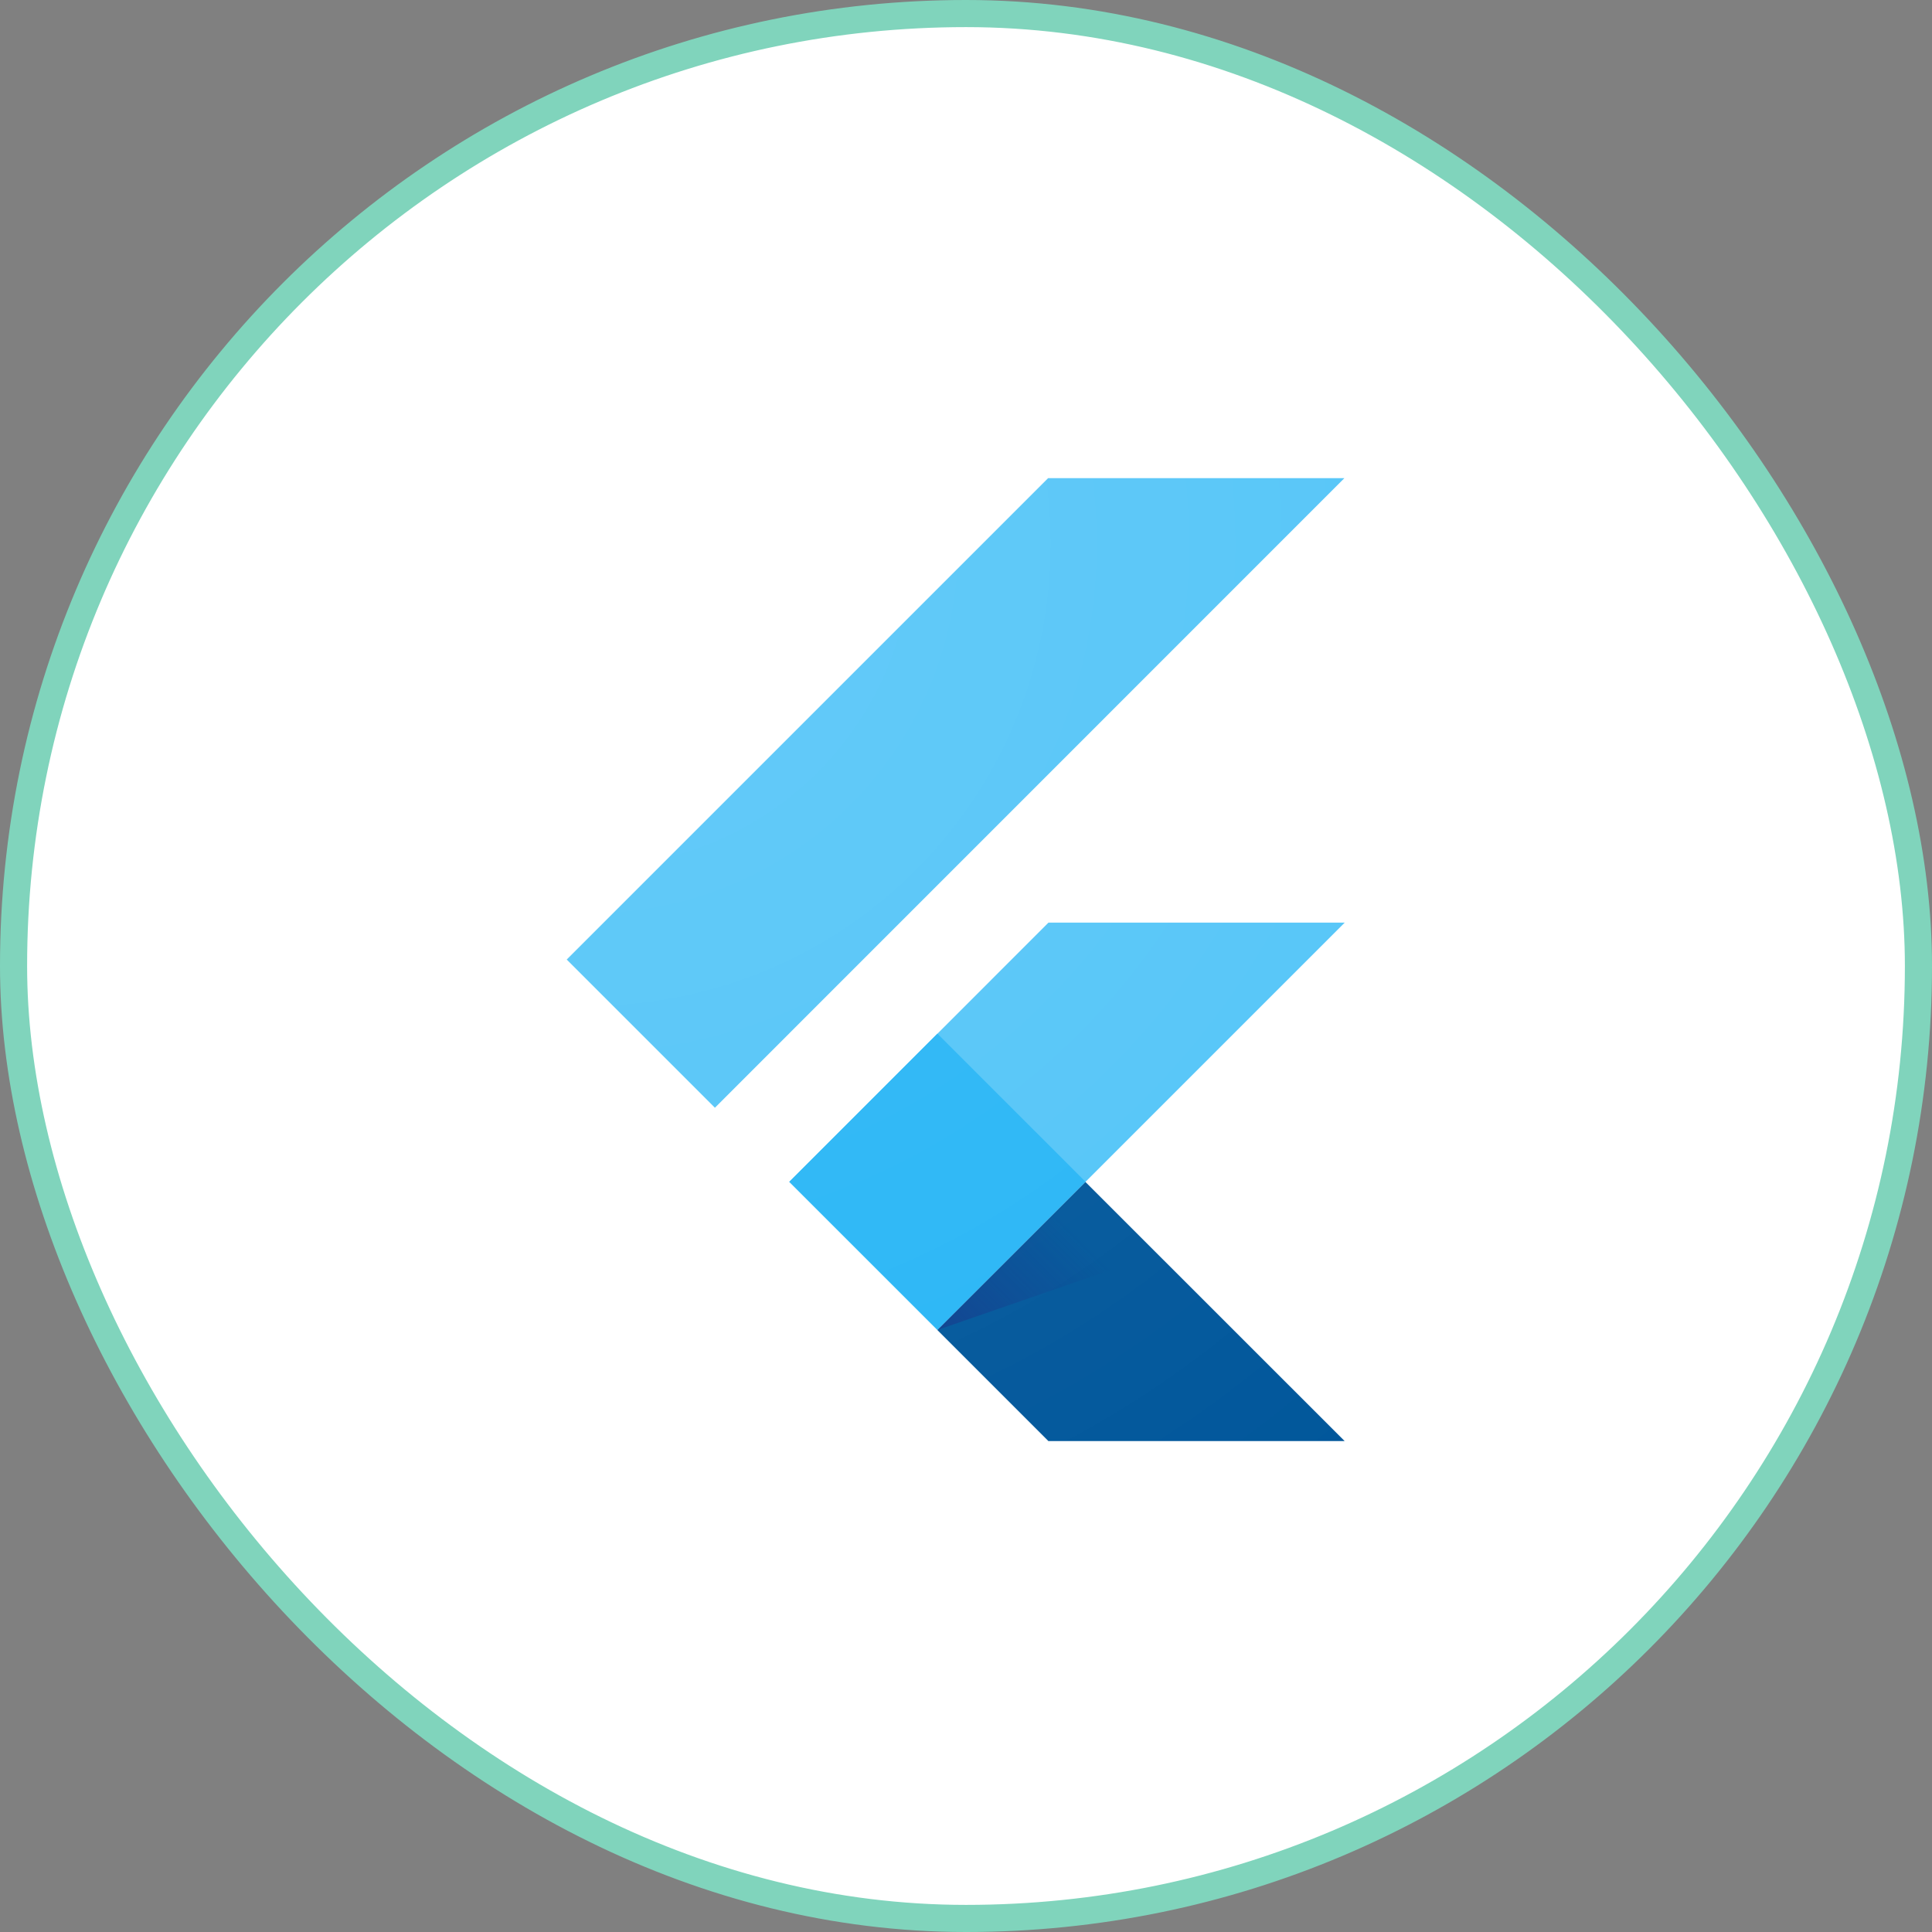 <svg width="56" height="56" viewBox="0 0 56 56" fill="none" xmlns="http://www.w3.org/2000/svg">
<rect x="0" y="0" width="56" height="56" fill="#808080" stroke="none"/>
<rect x="0.393" y="0.393" width="55.214" height="55.214" rx="27.607" fill="white"/>
<rect x="0.393" y="0.393" width="55.214" height="55.214" rx="27.607" stroke="#80D4BC" stroke-width="0.786"/>
<g clip-path="url(#clip0_5503_2400)">
<path d="M38.978 26.742H30.391L22.878 34.257L27.171 38.549L38.978 26.742Z" fill="#54C5F8"/>
<path d="M20.722 32.108L16.427 27.813L30.381 13.859H38.968L20.722 32.108Z" fill="#54C5F8"/>
<path d="M27.168 38.55L30.388 41.77H38.975L31.46 34.258L27.168 38.55Z" fill="#01579B"/>
<path d="M27.168 38.55L33.536 36.346L31.46 34.258L27.168 38.55Z" fill="url(#paint0_linear_5503_2400)"/>
<path d="M27.171 29.961L22.878 34.254L27.171 38.546L31.464 34.254L27.171 29.961Z" fill="#29B6F6"/>
<path d="M38.968 26.741L31.456 34.253L38.968 41.767H30.381L27.162 38.548L22.867 34.253L30.381 26.741H38.968ZM30.381 13.859L16.427 27.813L20.722 32.108L38.968 13.859H30.381Z" fill="url(#paint1_radial_5503_2400)"/>
</g>
<defs>
<linearGradient id="paint0_linear_5503_2400" x1="28.419" y1="39.379" x2="31.617" y2="36.181" gradientUnits="userSpaceOnUse">
<stop stop-color="#1A237E" stop-opacity="0.4"/>
<stop offset="1" stop-color="#1A237E" stop-opacity="0"/>
</linearGradient>
<radialGradient id="paint1_radial_5503_2400" cx="0" cy="0" r="1" gradientUnits="userSpaceOnUse" gradientTransform="translate(17.062 15.762) scale(34.144 34.144)">
<stop stop-color="white" stop-opacity="0.1"/>
<stop offset="1" stop-color="white" stop-opacity="0"/>
</radialGradient>
<clipPath id="clip0_5503_2400">
<rect width="23.143" height="28.286" fill="white" transform="translate(16.429 13.859)"/>
</clipPath>
</defs>
</svg>
